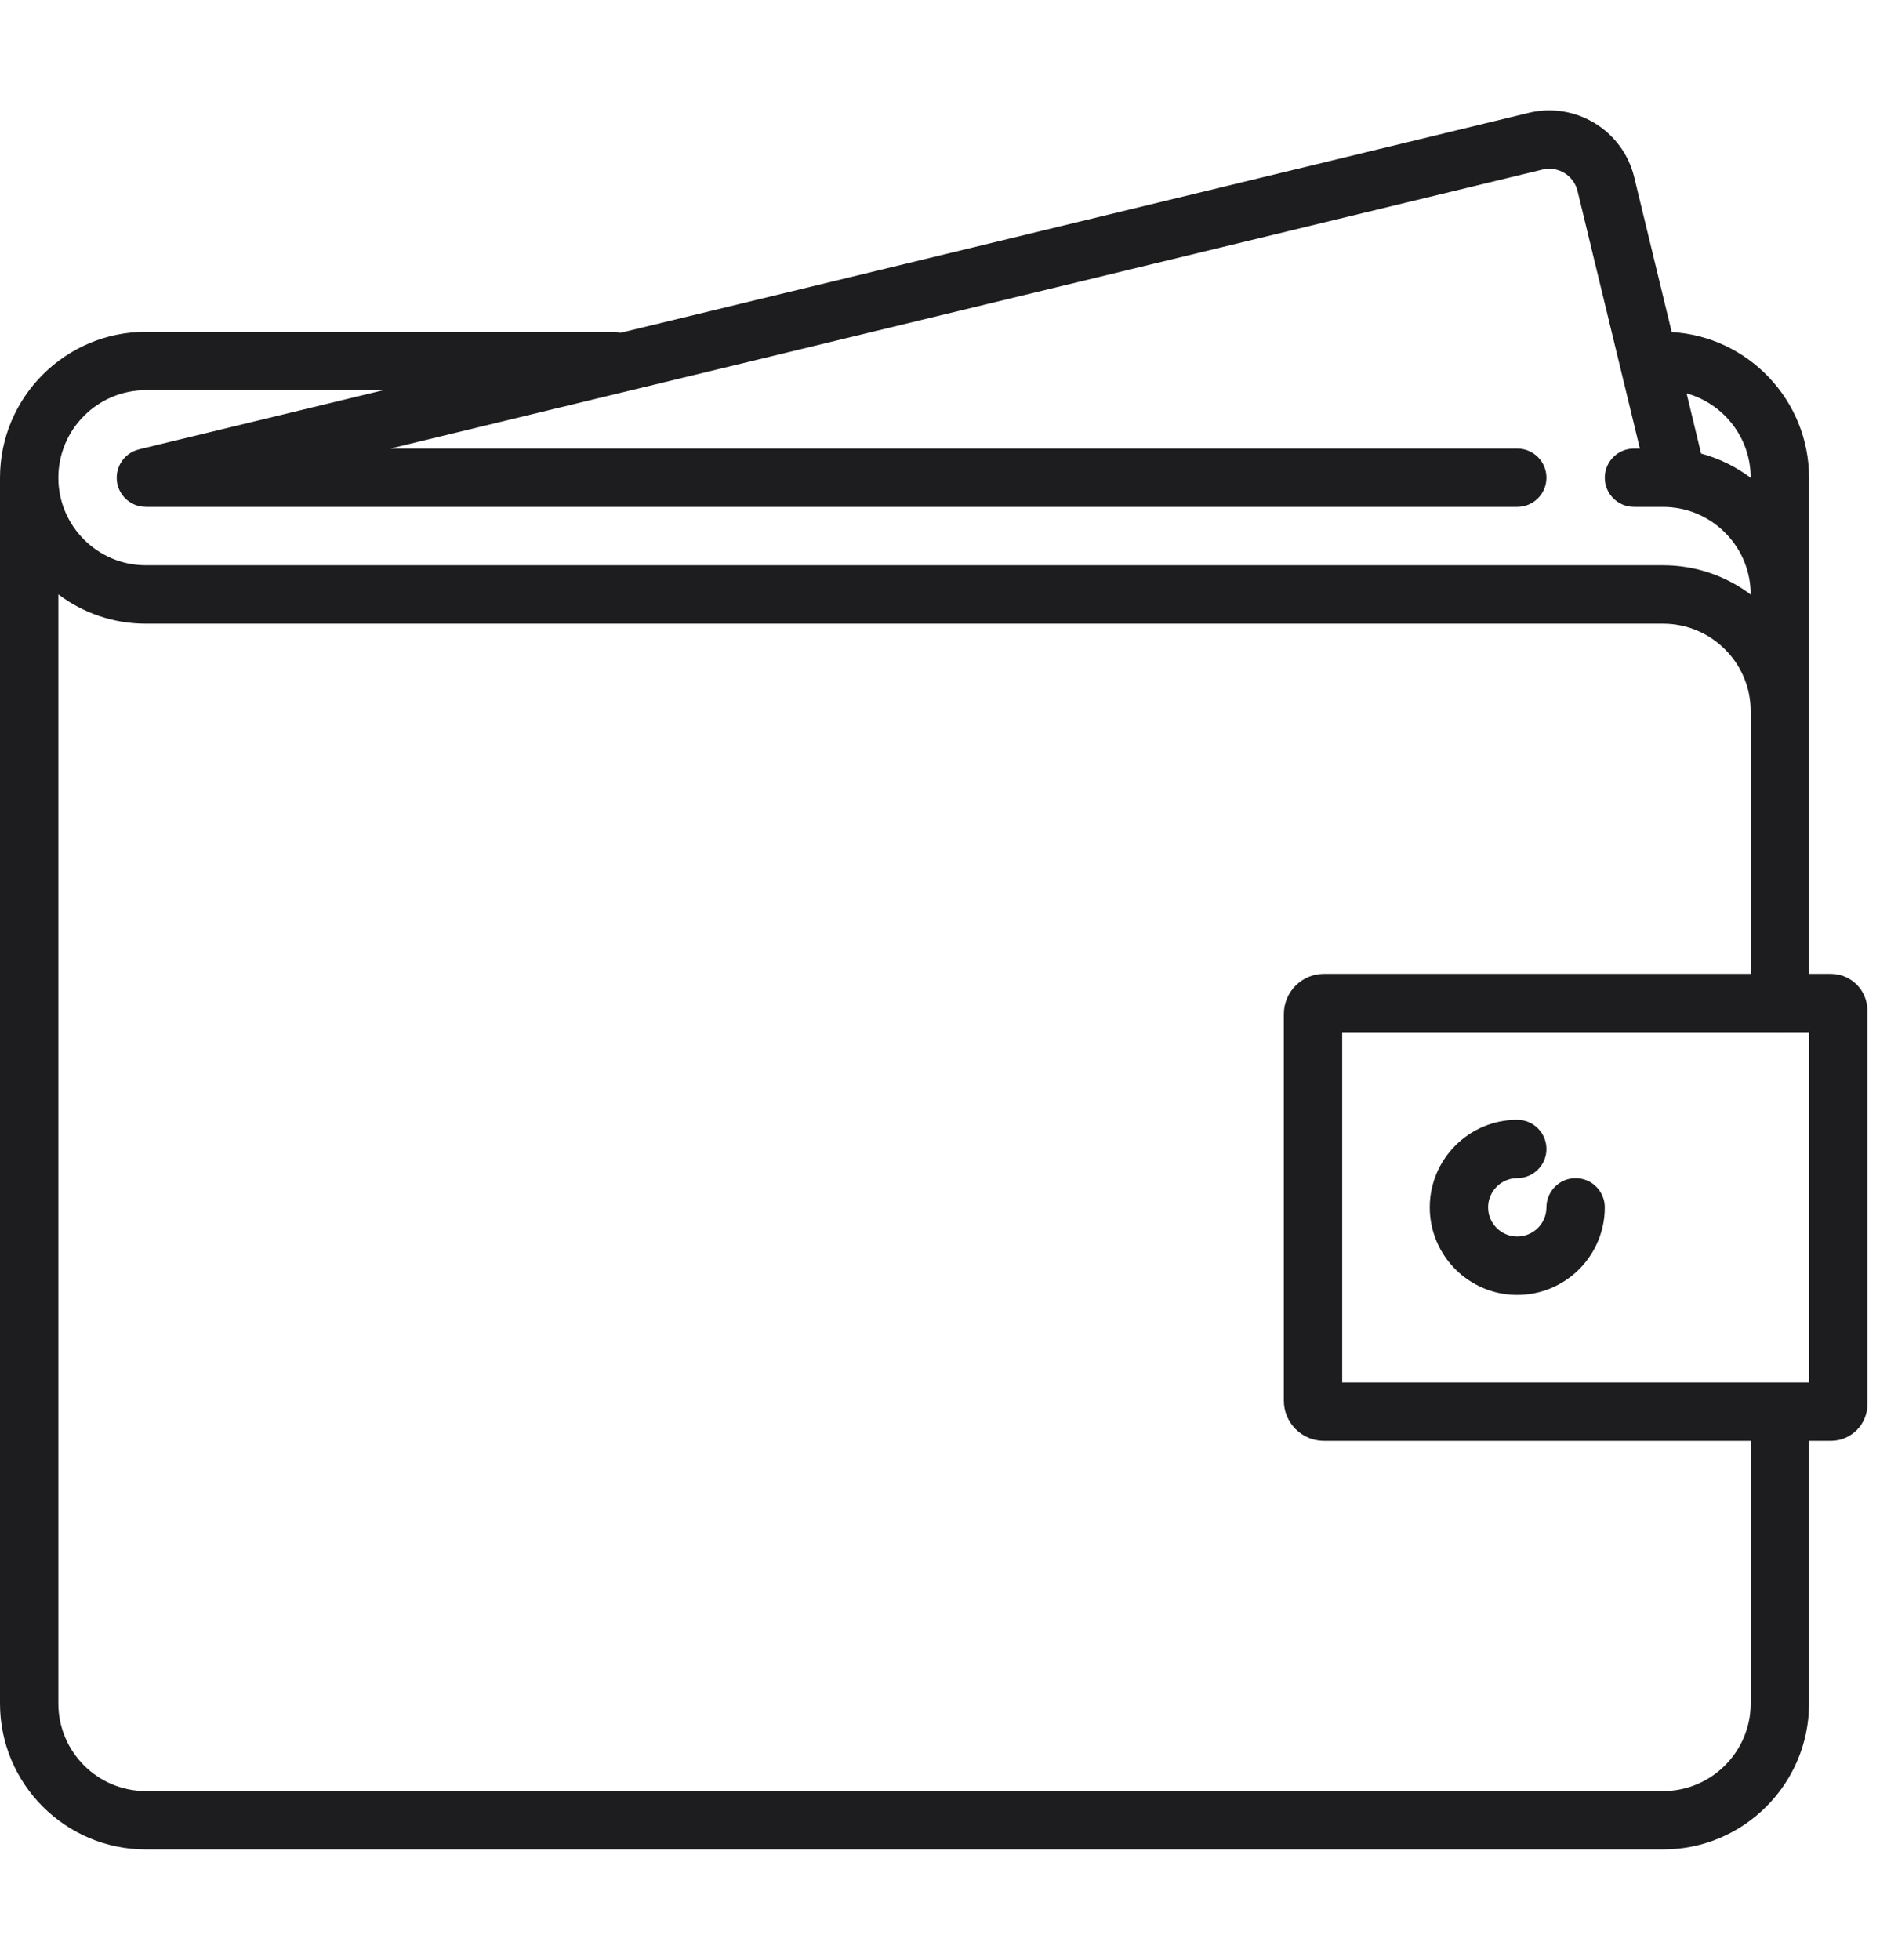 <svg width="31" height="32" viewBox="0 0 31 32" fill="none" xmlns="http://www.w3.org/2000/svg">
<g clip-path="url(#clip0_303_24714)">
<path d="M29.904 15.902H29.547V11.613V7.801C29.547 6.534 28.553 5.495 27.304 5.422L26.692 2.895C26.507 2.129 25.733 1.657 24.968 1.843L10.131 5.435C10.092 5.424 10.05 5.418 10.008 5.418H2.383C1.069 5.418 0 6.487 0 7.801V27.816C0 29.13 1.069 30.199 2.383 30.199H27.164C28.478 30.199 29.547 29.13 29.547 27.816V23.527H29.904C30.233 23.527 30.5 23.26 30.5 22.932V16.498C30.5 16.17 30.233 15.902 29.904 15.902ZM28.594 7.801V7.802C28.355 7.622 28.081 7.486 27.784 7.406L27.547 6.423C28.15 6.591 28.594 7.145 28.594 7.801ZM2.383 6.371H6.263L2.288 7.333C2.285 7.334 2.283 7.335 2.28 7.335L2.271 7.338C2.269 7.338 2.268 7.338 2.267 7.339C2.253 7.342 2.24 7.346 2.227 7.351C2.224 7.351 2.222 7.352 2.22 7.353C2.207 7.358 2.195 7.363 2.184 7.368C2.18 7.369 2.177 7.371 2.174 7.373C2.163 7.378 2.153 7.383 2.143 7.389C2.139 7.391 2.135 7.394 2.131 7.396C2.122 7.402 2.114 7.407 2.105 7.414C2.101 7.417 2.097 7.42 2.092 7.423C2.084 7.429 2.077 7.435 2.07 7.442C2.065 7.446 2.061 7.449 2.057 7.453C2.05 7.46 2.043 7.467 2.036 7.474C2.033 7.478 2.029 7.482 2.025 7.486C2.019 7.493 2.012 7.501 2.006 7.509C2.003 7.513 2 7.517 1.997 7.521C1.991 7.529 1.985 7.538 1.98 7.547C1.977 7.551 1.975 7.555 1.972 7.559C1.967 7.568 1.962 7.577 1.957 7.587C1.955 7.591 1.953 7.595 1.951 7.6C1.947 7.609 1.943 7.618 1.939 7.628C1.937 7.633 1.935 7.638 1.933 7.643C1.93 7.652 1.927 7.661 1.925 7.671C1.923 7.677 1.921 7.684 1.92 7.69C1.918 7.698 1.916 7.706 1.914 7.714C1.913 7.722 1.912 7.731 1.911 7.739C1.91 7.746 1.909 7.753 1.908 7.759C1.907 7.769 1.907 7.779 1.907 7.789C1.907 7.792 1.906 7.796 1.906 7.8C1.906 7.803 1.906 7.805 1.907 7.807C1.907 7.816 1.907 7.826 1.908 7.836C1.909 7.843 1.909 7.849 1.91 7.856C1.911 7.864 1.912 7.872 1.913 7.88C1.915 7.889 1.916 7.897 1.918 7.905C1.919 7.908 1.919 7.91 1.92 7.913C1.921 7.917 1.922 7.922 1.923 7.926C1.926 7.935 1.928 7.943 1.931 7.951C1.933 7.959 1.936 7.966 1.939 7.973C1.942 7.98 1.944 7.987 1.947 7.994C1.951 8.002 1.955 8.01 1.959 8.018C1.962 8.024 1.965 8.029 1.967 8.034C1.973 8.043 1.978 8.052 1.984 8.061C1.986 8.064 1.989 8.068 1.991 8.071C1.998 8.081 2.004 8.09 2.012 8.099C2.014 8.102 2.016 8.104 2.018 8.107C2.026 8.116 2.034 8.125 2.042 8.134C2.045 8.136 2.047 8.138 2.049 8.14C2.058 8.149 2.067 8.157 2.076 8.165C2.078 8.167 2.081 8.169 2.083 8.171C2.093 8.178 2.102 8.186 2.112 8.192C2.115 8.194 2.118 8.196 2.121 8.198C2.131 8.205 2.141 8.211 2.151 8.217C2.154 8.218 2.157 8.22 2.16 8.222C2.171 8.227 2.182 8.232 2.193 8.237C2.196 8.238 2.198 8.24 2.201 8.241C2.213 8.246 2.225 8.25 2.237 8.254C2.24 8.255 2.242 8.256 2.244 8.256C2.257 8.26 2.271 8.264 2.285 8.267C2.286 8.267 2.287 8.267 2.288 8.267C2.303 8.27 2.318 8.273 2.334 8.274C2.334 8.274 2.334 8.274 2.334 8.274C2.35 8.276 2.366 8.277 2.382 8.277C2.383 8.277 2.383 8.277 2.383 8.277H2.384C2.39 8.277 2.396 8.277 2.402 8.277H24.781C25.044 8.277 25.258 8.064 25.258 7.8C25.258 7.537 25.044 7.324 24.781 7.324H6.378L25.193 2.769C25.447 2.707 25.704 2.864 25.766 3.119L26.784 7.324H26.688C26.425 7.324 26.211 7.537 26.211 7.8C26.211 8.064 26.425 8.277 26.688 8.277H27.164C27.212 8.277 27.259 8.28 27.306 8.284C27.325 8.288 27.343 8.29 27.362 8.291C28.057 8.388 28.594 8.986 28.594 9.707V9.708C28.195 9.408 27.7 9.23 27.164 9.23H2.383C1.594 9.23 0.953 8.589 0.953 7.801C0.953 7.012 1.595 6.371 2.383 6.371ZM28.594 27.816C28.594 28.605 27.952 29.246 27.164 29.246H2.383C1.594 29.246 0.953 28.605 0.953 27.816V9.706C1.352 10.006 1.847 10.184 2.383 10.184H27.164C27.952 10.184 28.594 10.825 28.594 11.613V15.902H21.624C21.263 15.902 20.969 16.196 20.969 16.558V22.872C20.969 23.233 21.263 23.527 21.624 23.527H28.594V27.816ZM29.547 22.574H21.922V16.855H29.063C29.066 16.855 29.068 16.856 29.07 16.856C29.073 16.856 29.075 16.855 29.077 16.855H29.547V22.574Z" fill="#1D1D1F"/>
<path d="M25.734 19.238C25.471 19.238 25.258 19.452 25.258 19.715C25.258 19.978 25.044 20.191 24.781 20.191C24.518 20.191 24.305 19.978 24.305 19.715C24.305 19.452 24.518 19.238 24.781 19.238C25.044 19.238 25.258 19.025 25.258 18.762C25.258 18.498 25.044 18.285 24.781 18.285C23.993 18.285 23.352 18.927 23.352 19.715C23.352 20.503 23.993 21.145 24.781 21.145C25.57 21.145 26.211 20.503 26.211 19.715C26.211 19.452 25.998 19.238 25.734 19.238Z" fill="#1D1D1F"/>
</g>
<defs>
<clipPath id="clip0_303_24714">
<rect width="30.5" height="30.5" fill="white" transform="translate(0 0.75)"/>
</clipPath>
</defs>
</svg>
